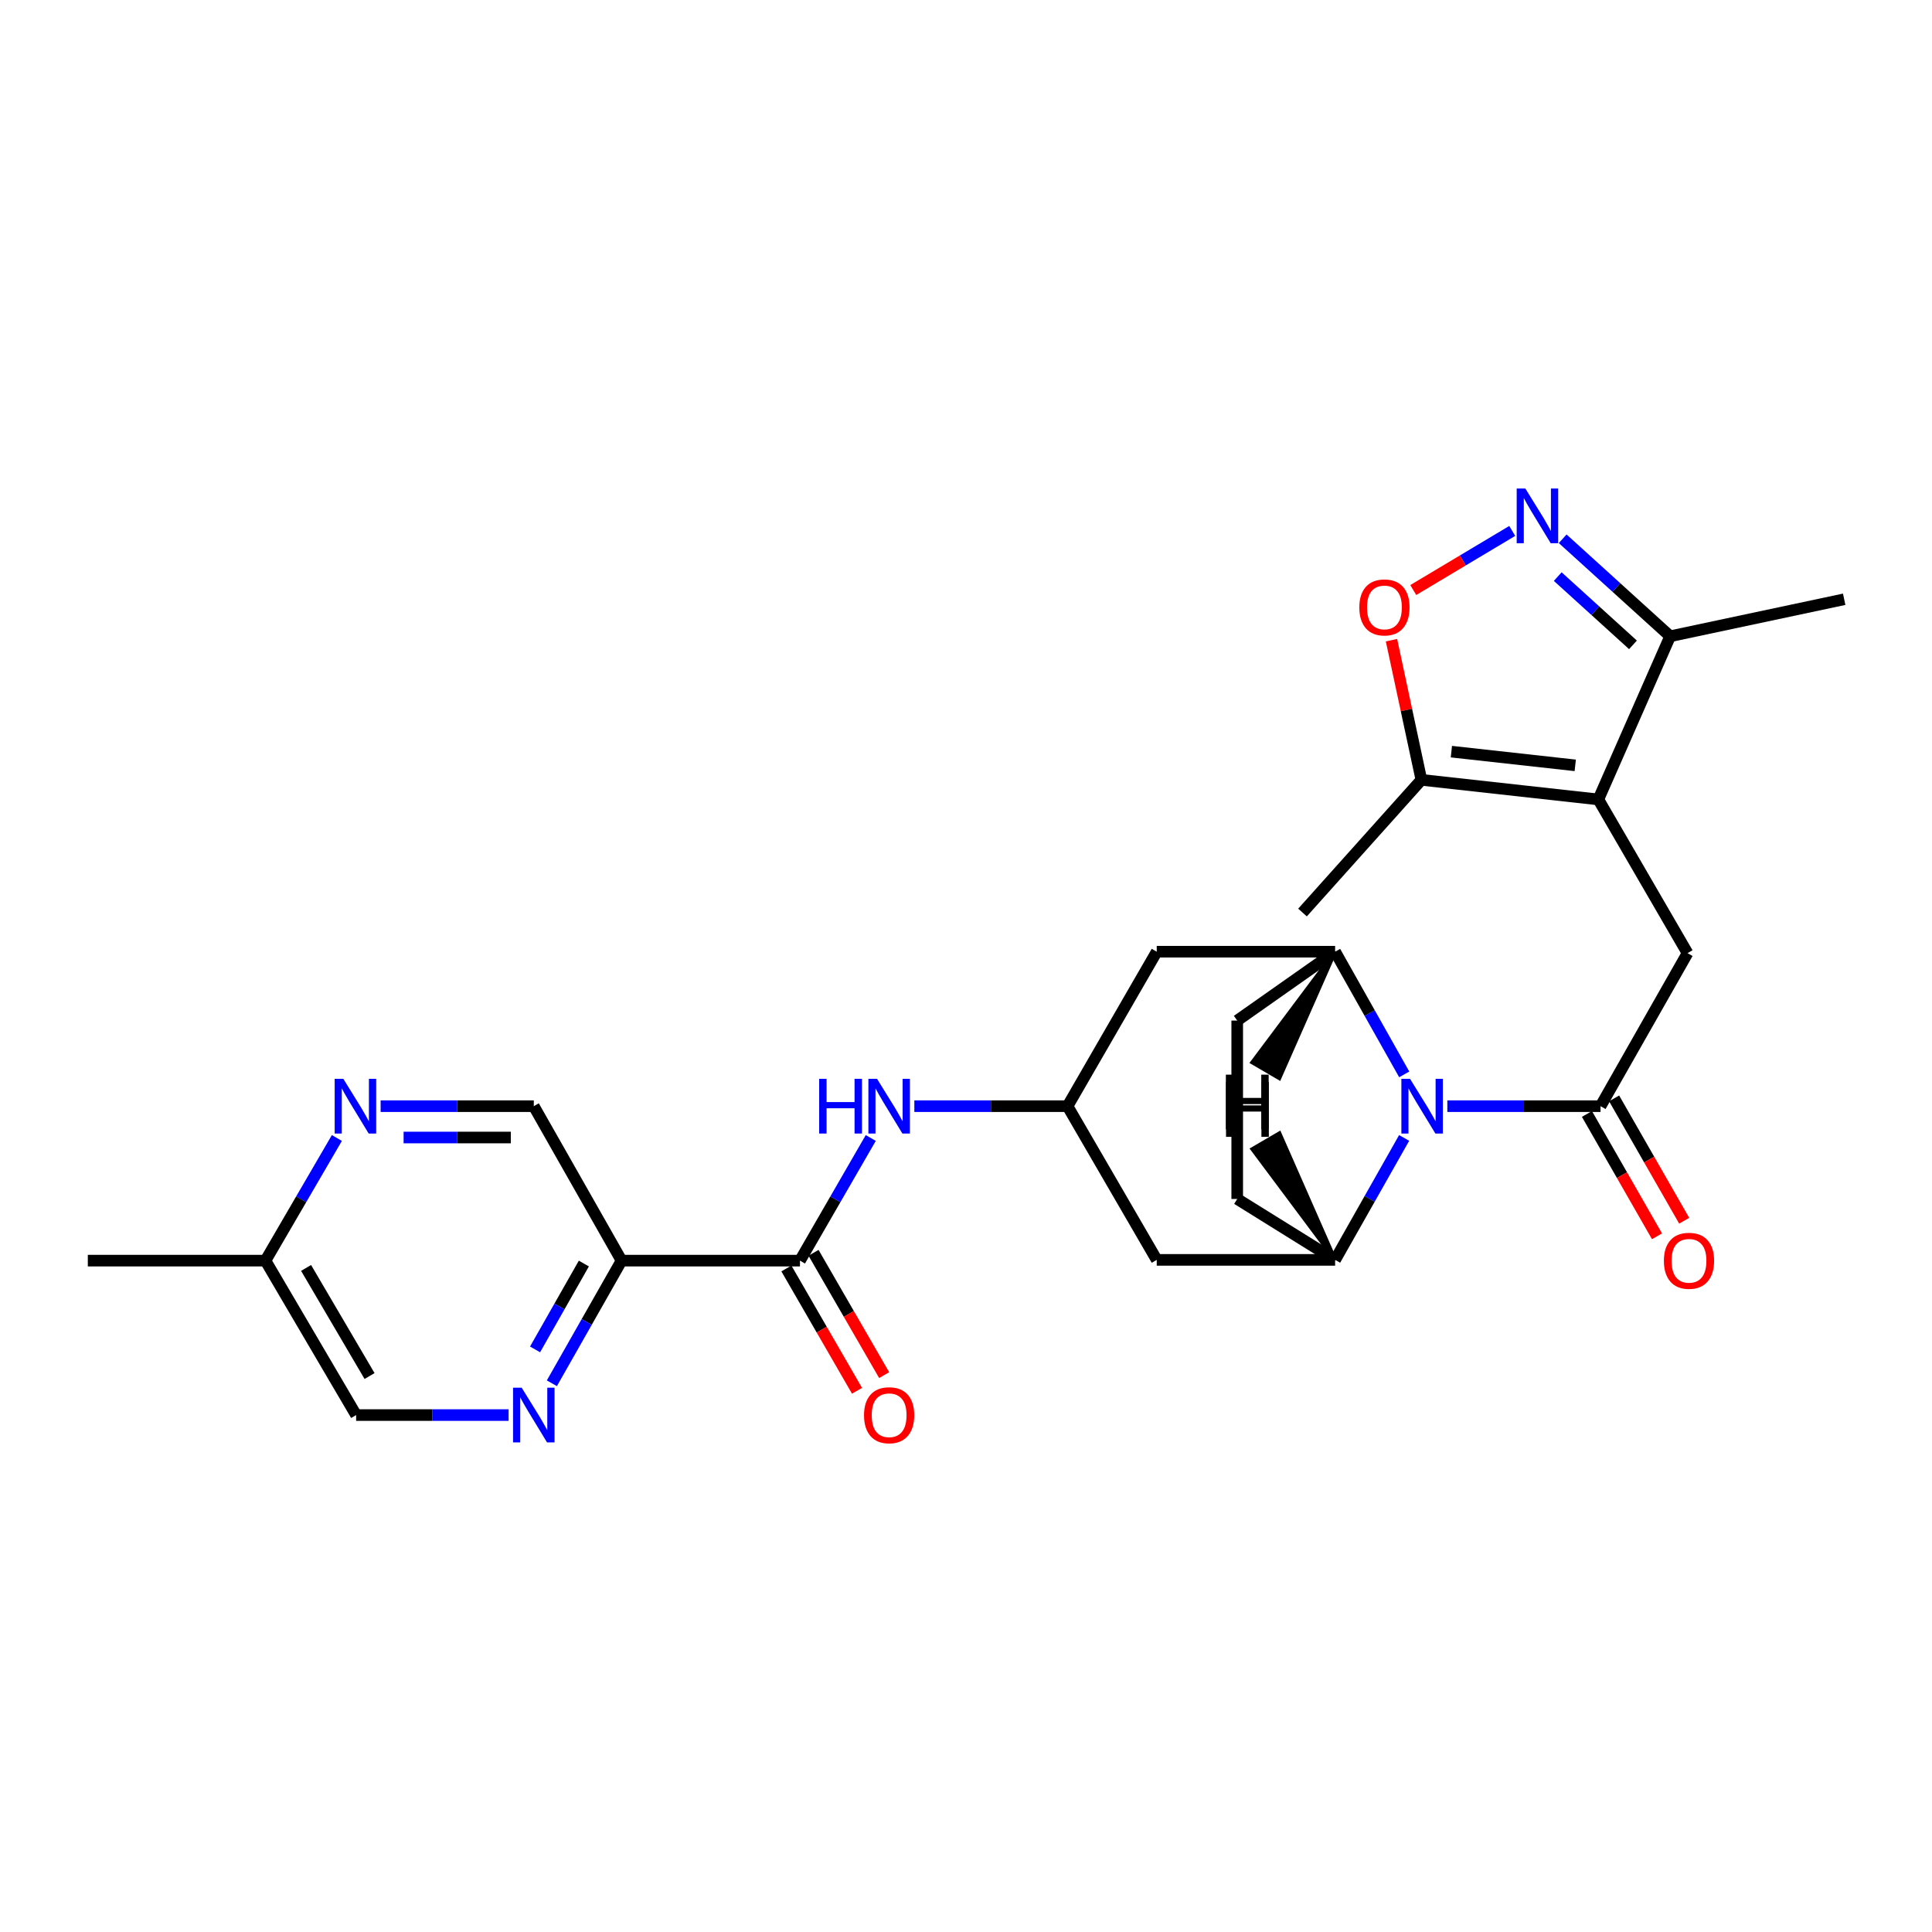<?xml version='1.0' encoding='iso-8859-1'?>
<svg version='1.1' baseProfile='full'
              xmlns='http://www.w3.org/2000/svg'
                      xmlns:rdkit='http://www.rdkit.org/xml'
                      xmlns:xlink='http://www.w3.org/1999/xlink'
                  xml:space='preserve'
width='1000px' height='1000px' viewBox='0 0 1000 1000'>
<!-- END OF HEADER -->
<rect style='opacity:1.0;fill:#FFFFFF;stroke:none' width='1000' height='1000' x='0' y='0'> </rect>
<path class='bond-0' d='M 749.139,572.555 L 788.787,572.555' style='fill:none;fill-rule:evenodd;stroke:#0000FF;stroke-width:6px;stroke-linecap:butt;stroke-linejoin:miter;stroke-opacity:1' />
<path class='bond-0' d='M 788.787,572.555 L 828.436,572.555' style='fill:none;fill-rule:evenodd;stroke:#000000;stroke-width:6px;stroke-linecap:butt;stroke-linejoin:miter;stroke-opacity:1' />
<path class='bond-4' d='M 726.78,589 L 708.917,620.557' style='fill:none;fill-rule:evenodd;stroke:#0000FF;stroke-width:6px;stroke-linecap:butt;stroke-linejoin:miter;stroke-opacity:1' />
<path class='bond-4' d='M 708.917,620.557 L 691.053,652.113' style='fill:none;fill-rule:evenodd;stroke:#000000;stroke-width:6px;stroke-linecap:butt;stroke-linejoin:miter;stroke-opacity:1' />
<path class='bond-5' d='M 726.822,556.101 L 708.937,524.35' style='fill:none;fill-rule:evenodd;stroke:#0000FF;stroke-width:6px;stroke-linecap:butt;stroke-linejoin:miter;stroke-opacity:1' />
<path class='bond-5' d='M 708.937,524.35 L 691.053,492.6' style='fill:none;fill-rule:evenodd;stroke:#000000;stroke-width:6px;stroke-linecap:butt;stroke-linejoin:miter;stroke-opacity:1' />
<path class='bond-3' d='M 828.436,572.555 L 873.464,493.347' style='fill:none;fill-rule:evenodd;stroke:#000000;stroke-width:6px;stroke-linecap:butt;stroke-linejoin:miter;stroke-opacity:1' />
<path class='bond-17' d='M 821.398,576.585 L 839.531,608.247' style='fill:none;fill-rule:evenodd;stroke:#000000;stroke-width:6px;stroke-linecap:butt;stroke-linejoin:miter;stroke-opacity:1' />
<path class='bond-17' d='M 839.531,608.247 L 857.663,639.908' style='fill:none;fill-rule:evenodd;stroke:#FF0000;stroke-width:6px;stroke-linecap:butt;stroke-linejoin:miter;stroke-opacity:1' />
<path class='bond-17' d='M 835.473,568.524 L 853.606,600.186' style='fill:none;fill-rule:evenodd;stroke:#000000;stroke-width:6px;stroke-linecap:butt;stroke-linejoin:miter;stroke-opacity:1' />
<path class='bond-17' d='M 853.606,600.186 L 871.738,631.847' style='fill:none;fill-rule:evenodd;stroke:#FF0000;stroke-width:6px;stroke-linecap:butt;stroke-linejoin:miter;stroke-opacity:1' />
<path class='bond-1' d='M 827.3,413.789 L 873.464,493.347' style='fill:none;fill-rule:evenodd;stroke:#000000;stroke-width:6px;stroke-linecap:butt;stroke-linejoin:miter;stroke-opacity:1' />
<path class='bond-9' d='M 827.3,413.789 L 735.712,403.651' style='fill:none;fill-rule:evenodd;stroke:#000000;stroke-width:6px;stroke-linecap:butt;stroke-linejoin:miter;stroke-opacity:1' />
<path class='bond-9' d='M 815.346,396.147 L 751.234,389.05' style='fill:none;fill-rule:evenodd;stroke:#000000;stroke-width:6px;stroke-linecap:butt;stroke-linejoin:miter;stroke-opacity:1' />
<path class='bond-10' d='M 827.3,413.789 L 864.471,329.328' style='fill:none;fill-rule:evenodd;stroke:#000000;stroke-width:6px;stroke-linecap:butt;stroke-linejoin:miter;stroke-opacity:1' />
<path class='bond-2' d='M 808.838,278.862 L 836.654,304.095' style='fill:none;fill-rule:evenodd;stroke:#0000FF;stroke-width:6px;stroke-linecap:butt;stroke-linejoin:miter;stroke-opacity:1' />
<path class='bond-2' d='M 836.654,304.095 L 864.471,329.328' style='fill:none;fill-rule:evenodd;stroke:#000000;stroke-width:6px;stroke-linecap:butt;stroke-linejoin:miter;stroke-opacity:1' />
<path class='bond-2' d='M 806.285,298.446 L 825.757,316.109' style='fill:none;fill-rule:evenodd;stroke:#0000FF;stroke-width:6px;stroke-linecap:butt;stroke-linejoin:miter;stroke-opacity:1' />
<path class='bond-2' d='M 825.757,316.109 L 845.228,333.772' style='fill:none;fill-rule:evenodd;stroke:#000000;stroke-width:6px;stroke-linecap:butt;stroke-linejoin:miter;stroke-opacity:1' />
<path class='bond-29' d='M 782.733,274.808 L 757.12,290.104' style='fill:none;fill-rule:evenodd;stroke:#0000FF;stroke-width:6px;stroke-linecap:butt;stroke-linejoin:miter;stroke-opacity:1' />
<path class='bond-29' d='M 757.12,290.104 L 731.507,305.401' style='fill:none;fill-rule:evenodd;stroke:#FF0000;stroke-width:6px;stroke-linecap:butt;stroke-linejoin:miter;stroke-opacity:1' />
<path class='bond-14' d='M 691.053,652.113 L 598.725,652.113' style='fill:none;fill-rule:evenodd;stroke:#000000;stroke-width:6px;stroke-linecap:butt;stroke-linejoin:miter;stroke-opacity:1' />
<path class='bond-20' d='M 691.053,652.113 L 640.383,620.584' style='fill:none;fill-rule:evenodd;stroke:#000000;stroke-width:6px;stroke-linecap:butt;stroke-linejoin:miter;stroke-opacity:1' />
<path class='bond-31' d='M 691.053,652.113 L 662.242,586.595 L 648.229,594.765 Z' style='fill:#000000;fill-rule:evenodd;fill-opacity:1;stroke:#000000;stroke-width:2px;stroke-linecap:butt;stroke-linejoin:miter;stroke-opacity:1;' />
<path class='bond-15' d='M 691.053,492.6 L 598.725,492.6' style='fill:none;fill-rule:evenodd;stroke:#000000;stroke-width:6px;stroke-linecap:butt;stroke-linejoin:miter;stroke-opacity:1' />
<path class='bond-19' d='M 691.053,492.6 L 640.383,528.247' style='fill:none;fill-rule:evenodd;stroke:#000000;stroke-width:6px;stroke-linecap:butt;stroke-linejoin:miter;stroke-opacity:1' />
<path class='bond-32' d='M 691.053,492.6 L 648.174,549.892 L 662.178,558.077 Z' style='fill:#000000;fill-rule:evenodd;fill-opacity:1;stroke:#000000;stroke-width:2px;stroke-linecap:butt;stroke-linejoin:miter;stroke-opacity:1;' />
<path class='bond-6' d='M 414.061,652.501 L 432.385,620.762' style='fill:none;fill-rule:evenodd;stroke:#000000;stroke-width:6px;stroke-linecap:butt;stroke-linejoin:miter;stroke-opacity:1' />
<path class='bond-6' d='M 432.385,620.762 L 450.709,589.023' style='fill:none;fill-rule:evenodd;stroke:#0000FF;stroke-width:6px;stroke-linecap:butt;stroke-linejoin:miter;stroke-opacity:1' />
<path class='bond-7' d='M 414.061,652.501 L 321.716,652.501' style='fill:none;fill-rule:evenodd;stroke:#000000;stroke-width:6px;stroke-linecap:butt;stroke-linejoin:miter;stroke-opacity:1' />
<path class='bond-21' d='M 407.038,656.556 L 425.315,688.211' style='fill:none;fill-rule:evenodd;stroke:#000000;stroke-width:6px;stroke-linecap:butt;stroke-linejoin:miter;stroke-opacity:1' />
<path class='bond-21' d='M 425.315,688.211 L 443.592,719.866' style='fill:none;fill-rule:evenodd;stroke:#FF0000;stroke-width:6px;stroke-linecap:butt;stroke-linejoin:miter;stroke-opacity:1' />
<path class='bond-21' d='M 421.085,648.446 L 439.362,680.101' style='fill:none;fill-rule:evenodd;stroke:#000000;stroke-width:6px;stroke-linecap:butt;stroke-linejoin:miter;stroke-opacity:1' />
<path class='bond-21' d='M 439.362,680.101 L 457.639,711.755' style='fill:none;fill-rule:evenodd;stroke:#FF0000;stroke-width:6px;stroke-linecap:butt;stroke-linejoin:miter;stroke-opacity:1' />
<path class='bond-11' d='M 321.716,652.501 L 303.68,684.24' style='fill:none;fill-rule:evenodd;stroke:#000000;stroke-width:6px;stroke-linecap:butt;stroke-linejoin:miter;stroke-opacity:1' />
<path class='bond-11' d='M 303.68,684.24 L 285.644,715.98' style='fill:none;fill-rule:evenodd;stroke:#0000FF;stroke-width:6px;stroke-linecap:butt;stroke-linejoin:miter;stroke-opacity:1' />
<path class='bond-11' d='M 302.203,654.009 L 289.578,676.227' style='fill:none;fill-rule:evenodd;stroke:#000000;stroke-width:6px;stroke-linecap:butt;stroke-linejoin:miter;stroke-opacity:1' />
<path class='bond-11' d='M 289.578,676.227 L 276.953,698.444' style='fill:none;fill-rule:evenodd;stroke:#0000FF;stroke-width:6px;stroke-linecap:butt;stroke-linejoin:miter;stroke-opacity:1' />
<path class='bond-18' d='M 321.716,652.501 L 276.291,572.555' style='fill:none;fill-rule:evenodd;stroke:#000000;stroke-width:6px;stroke-linecap:butt;stroke-linejoin:miter;stroke-opacity:1' />
<path class='bond-8' d='M 720.231,331.36 L 727.971,367.505' style='fill:none;fill-rule:evenodd;stroke:#FF0000;stroke-width:6px;stroke-linecap:butt;stroke-linejoin:miter;stroke-opacity:1' />
<path class='bond-8' d='M 727.971,367.505 L 735.712,403.651' style='fill:none;fill-rule:evenodd;stroke:#000000;stroke-width:6px;stroke-linecap:butt;stroke-linejoin:miter;stroke-opacity:1' />
<path class='bond-24' d='M 735.712,403.651 L 674.175,472.325' style='fill:none;fill-rule:evenodd;stroke:#000000;stroke-width:6px;stroke-linecap:butt;stroke-linejoin:miter;stroke-opacity:1' />
<path class='bond-25' d='M 864.471,329.328 L 954.545,310.179' style='fill:none;fill-rule:evenodd;stroke:#000000;stroke-width:6px;stroke-linecap:butt;stroke-linejoin:miter;stroke-opacity:1' />
<path class='bond-22' d='M 263.252,732.438 L 223.793,732.438' style='fill:none;fill-rule:evenodd;stroke:#0000FF;stroke-width:6px;stroke-linecap:butt;stroke-linejoin:miter;stroke-opacity:1' />
<path class='bond-22' d='M 223.793,732.438 L 184.333,732.438' style='fill:none;fill-rule:evenodd;stroke:#000000;stroke-width:6px;stroke-linecap:butt;stroke-linejoin:miter;stroke-opacity:1' />
<path class='bond-12' d='M 473.265,572.555 L 512.909,572.555' style='fill:none;fill-rule:evenodd;stroke:#0000FF;stroke-width:6px;stroke-linecap:butt;stroke-linejoin:miter;stroke-opacity:1' />
<path class='bond-12' d='M 512.909,572.555 L 552.553,572.555' style='fill:none;fill-rule:evenodd;stroke:#000000;stroke-width:6px;stroke-linecap:butt;stroke-linejoin:miter;stroke-opacity:1' />
<path class='bond-13' d='M 552.553,572.555 L 598.725,492.6' style='fill:none;fill-rule:evenodd;stroke:#000000;stroke-width:6px;stroke-linecap:butt;stroke-linejoin:miter;stroke-opacity:1' />
<path class='bond-28' d='M 552.553,572.555 L 598.725,652.113' style='fill:none;fill-rule:evenodd;stroke:#000000;stroke-width:6px;stroke-linecap:butt;stroke-linejoin:miter;stroke-opacity:1' />
<path class='bond-16' d='M 197.012,572.555 L 236.652,572.555' style='fill:none;fill-rule:evenodd;stroke:#0000FF;stroke-width:6px;stroke-linecap:butt;stroke-linejoin:miter;stroke-opacity:1' />
<path class='bond-16' d='M 236.652,572.555 L 276.291,572.555' style='fill:none;fill-rule:evenodd;stroke:#000000;stroke-width:6px;stroke-linecap:butt;stroke-linejoin:miter;stroke-opacity:1' />
<path class='bond-16' d='M 208.904,588.775 L 236.652,588.775' style='fill:none;fill-rule:evenodd;stroke:#0000FF;stroke-width:6px;stroke-linecap:butt;stroke-linejoin:miter;stroke-opacity:1' />
<path class='bond-16' d='M 236.652,588.775 L 264.399,588.775' style='fill:none;fill-rule:evenodd;stroke:#000000;stroke-width:6px;stroke-linecap:butt;stroke-linejoin:miter;stroke-opacity:1' />
<path class='bond-23' d='M 174.37,589.028 L 155.887,620.764' style='fill:none;fill-rule:evenodd;stroke:#0000FF;stroke-width:6px;stroke-linecap:butt;stroke-linejoin:miter;stroke-opacity:1' />
<path class='bond-23' d='M 155.887,620.764 L 137.404,652.501' style='fill:none;fill-rule:evenodd;stroke:#000000;stroke-width:6px;stroke-linecap:butt;stroke-linejoin:miter;stroke-opacity:1' />
<path class='bond-27' d='M 640.383,528.247 L 640.383,620.584' style='fill:none;fill-rule:evenodd;stroke:#000000;stroke-width:6px;stroke-linecap:butt;stroke-linejoin:miter;stroke-opacity:1' />
<path class='bond-30' d='M 184.333,732.438 L 137.404,652.501' style='fill:none;fill-rule:evenodd;stroke:#000000;stroke-width:6px;stroke-linecap:butt;stroke-linejoin:miter;stroke-opacity:1' />
<path class='bond-30' d='M 191.281,712.236 L 158.431,656.28' style='fill:none;fill-rule:evenodd;stroke:#000000;stroke-width:6px;stroke-linecap:butt;stroke-linejoin:miter;stroke-opacity:1' />
<path class='bond-26' d='M 137.404,652.501 L 45.455,652.501' style='fill:none;fill-rule:evenodd;stroke:#000000;stroke-width:6px;stroke-linecap:butt;stroke-linejoin:miter;stroke-opacity:1' />
<path  class='atom-0' d='M 729.83 558.395
L 739.11 573.395
Q 740.03 574.875, 741.51 577.555
Q 742.99 580.235, 743.07 580.395
L 743.07 558.395
L 746.83 558.395
L 746.83 586.715
L 742.95 586.715
L 732.99 570.315
Q 731.83 568.395, 730.59 566.195
Q 729.39 563.995, 729.03 563.315
L 729.03 586.715
L 725.35 586.715
L 725.35 558.395
L 729.83 558.395
' fill='#0000FF'/>
<path  class='atom-3' d='M 789.519 252.856
L 798.799 267.856
Q 799.719 269.336, 801.199 272.016
Q 802.679 274.696, 802.759 274.856
L 802.759 252.856
L 806.519 252.856
L 806.519 281.176
L 802.639 281.176
L 792.679 264.776
Q 791.519 262.856, 790.279 260.656
Q 789.079 258.456, 788.719 257.776
L 788.719 281.176
L 785.039 281.176
L 785.039 252.856
L 789.519 252.856
' fill='#0000FF'/>
<path  class='atom-9' d='M 703.581 314.395
Q 703.581 307.595, 706.941 303.795
Q 710.301 299.995, 716.581 299.995
Q 722.861 299.995, 726.221 303.795
Q 729.581 307.595, 729.581 314.395
Q 729.581 321.275, 726.181 325.195
Q 722.781 329.075, 716.581 329.075
Q 710.341 329.075, 706.941 325.195
Q 703.581 321.315, 703.581 314.395
M 716.581 325.875
Q 720.901 325.875, 723.221 322.995
Q 725.581 320.075, 725.581 314.395
Q 725.581 308.835, 723.221 306.035
Q 720.901 303.195, 716.581 303.195
Q 712.261 303.195, 709.901 305.995
Q 707.581 308.795, 707.581 314.395
Q 707.581 320.115, 709.901 322.995
Q 712.261 325.875, 716.581 325.875
' fill='#FF0000'/>
<path  class='atom-12' d='M 270.031 718.278
L 279.311 733.278
Q 280.231 734.758, 281.711 737.438
Q 283.191 740.118, 283.271 740.278
L 283.271 718.278
L 287.031 718.278
L 287.031 746.598
L 283.151 746.598
L 273.191 730.198
Q 272.031 728.278, 270.791 726.078
Q 269.591 723.878, 269.231 723.198
L 269.231 746.598
L 265.551 746.598
L 265.551 718.278
L 270.031 718.278
' fill='#0000FF'/>
<path  class='atom-13' d='M 423.996 558.395
L 427.836 558.395
L 427.836 570.435
L 442.316 570.435
L 442.316 558.395
L 446.156 558.395
L 446.156 586.715
L 442.316 586.715
L 442.316 573.635
L 427.836 573.635
L 427.836 586.715
L 423.996 586.715
L 423.996 558.395
' fill='#0000FF'/>
<path  class='atom-13' d='M 453.956 558.395
L 463.236 573.395
Q 464.156 574.875, 465.636 577.555
Q 467.116 580.235, 467.196 580.395
L 467.196 558.395
L 470.956 558.395
L 470.956 586.715
L 467.076 586.715
L 457.116 570.315
Q 455.956 568.395, 454.716 566.195
Q 453.516 563.995, 453.156 563.315
L 453.156 586.715
L 449.476 586.715
L 449.476 558.395
L 453.956 558.395
' fill='#0000FF'/>
<path  class='atom-17' d='M 177.704 558.395
L 186.984 573.395
Q 187.904 574.875, 189.384 577.555
Q 190.864 580.235, 190.944 580.395
L 190.944 558.395
L 194.704 558.395
L 194.704 586.715
L 190.824 586.715
L 180.864 570.315
Q 179.704 568.395, 178.464 566.195
Q 177.264 563.995, 176.904 563.315
L 176.904 586.715
L 173.224 586.715
L 173.224 558.395
L 177.704 558.395
' fill='#0000FF'/>
<path  class='atom-18' d='M 861.221 652.581
Q 861.221 645.781, 864.581 641.981
Q 867.941 638.181, 874.221 638.181
Q 880.501 638.181, 883.861 641.981
Q 887.221 645.781, 887.221 652.581
Q 887.221 659.461, 883.821 663.381
Q 880.421 667.261, 874.221 667.261
Q 867.981 667.261, 864.581 663.381
Q 861.221 659.501, 861.221 652.581
M 874.221 664.061
Q 878.541 664.061, 880.861 661.181
Q 883.221 658.261, 883.221 652.581
Q 883.221 647.021, 880.861 644.221
Q 878.541 641.381, 874.221 641.381
Q 869.901 641.381, 867.541 644.181
Q 865.221 646.981, 865.221 652.581
Q 865.221 658.301, 867.541 661.181
Q 869.901 664.061, 874.221 664.061
' fill='#FF0000'/>
<path  class='atom-22' d='M 447.216 732.518
Q 447.216 725.718, 450.576 721.918
Q 453.936 718.118, 460.216 718.118
Q 466.496 718.118, 469.856 721.918
Q 473.216 725.718, 473.216 732.518
Q 473.216 739.398, 469.816 743.318
Q 466.416 747.198, 460.216 747.198
Q 453.976 747.198, 450.576 743.318
Q 447.216 739.438, 447.216 732.518
M 460.216 743.998
Q 464.536 743.998, 466.856 741.118
Q 469.216 738.198, 469.216 732.518
Q 469.216 726.958, 466.856 724.158
Q 464.536 721.318, 460.216 721.318
Q 455.896 721.318, 453.536 724.118
Q 451.216 726.918, 451.216 732.518
Q 451.216 738.238, 453.536 741.118
Q 455.896 743.998, 460.216 743.998
' fill='#FF0000'/>
<path  class='atom-28' d='M 634.587 560.107
L 638.427 560.107
L 638.427 572.147
L 652.907 572.147
L 652.907 560.107
L 656.747 560.107
L 656.747 588.427
L 652.907 588.427
L 652.907 575.347
L 638.427 575.347
L 638.427 588.427
L 634.587 588.427
L 634.587 560.107
' fill='#000000'/>
<path  class='atom-29' d='M 634.504 556.237
L 638.344 556.237
L 638.344 568.277
L 652.824 568.277
L 652.824 556.237
L 656.664 556.237
L 656.664 584.557
L 652.824 584.557
L 652.824 571.477
L 638.344 571.477
L 638.344 584.557
L 634.504 584.557
L 634.504 556.237
' fill='#000000'/>
</svg>
